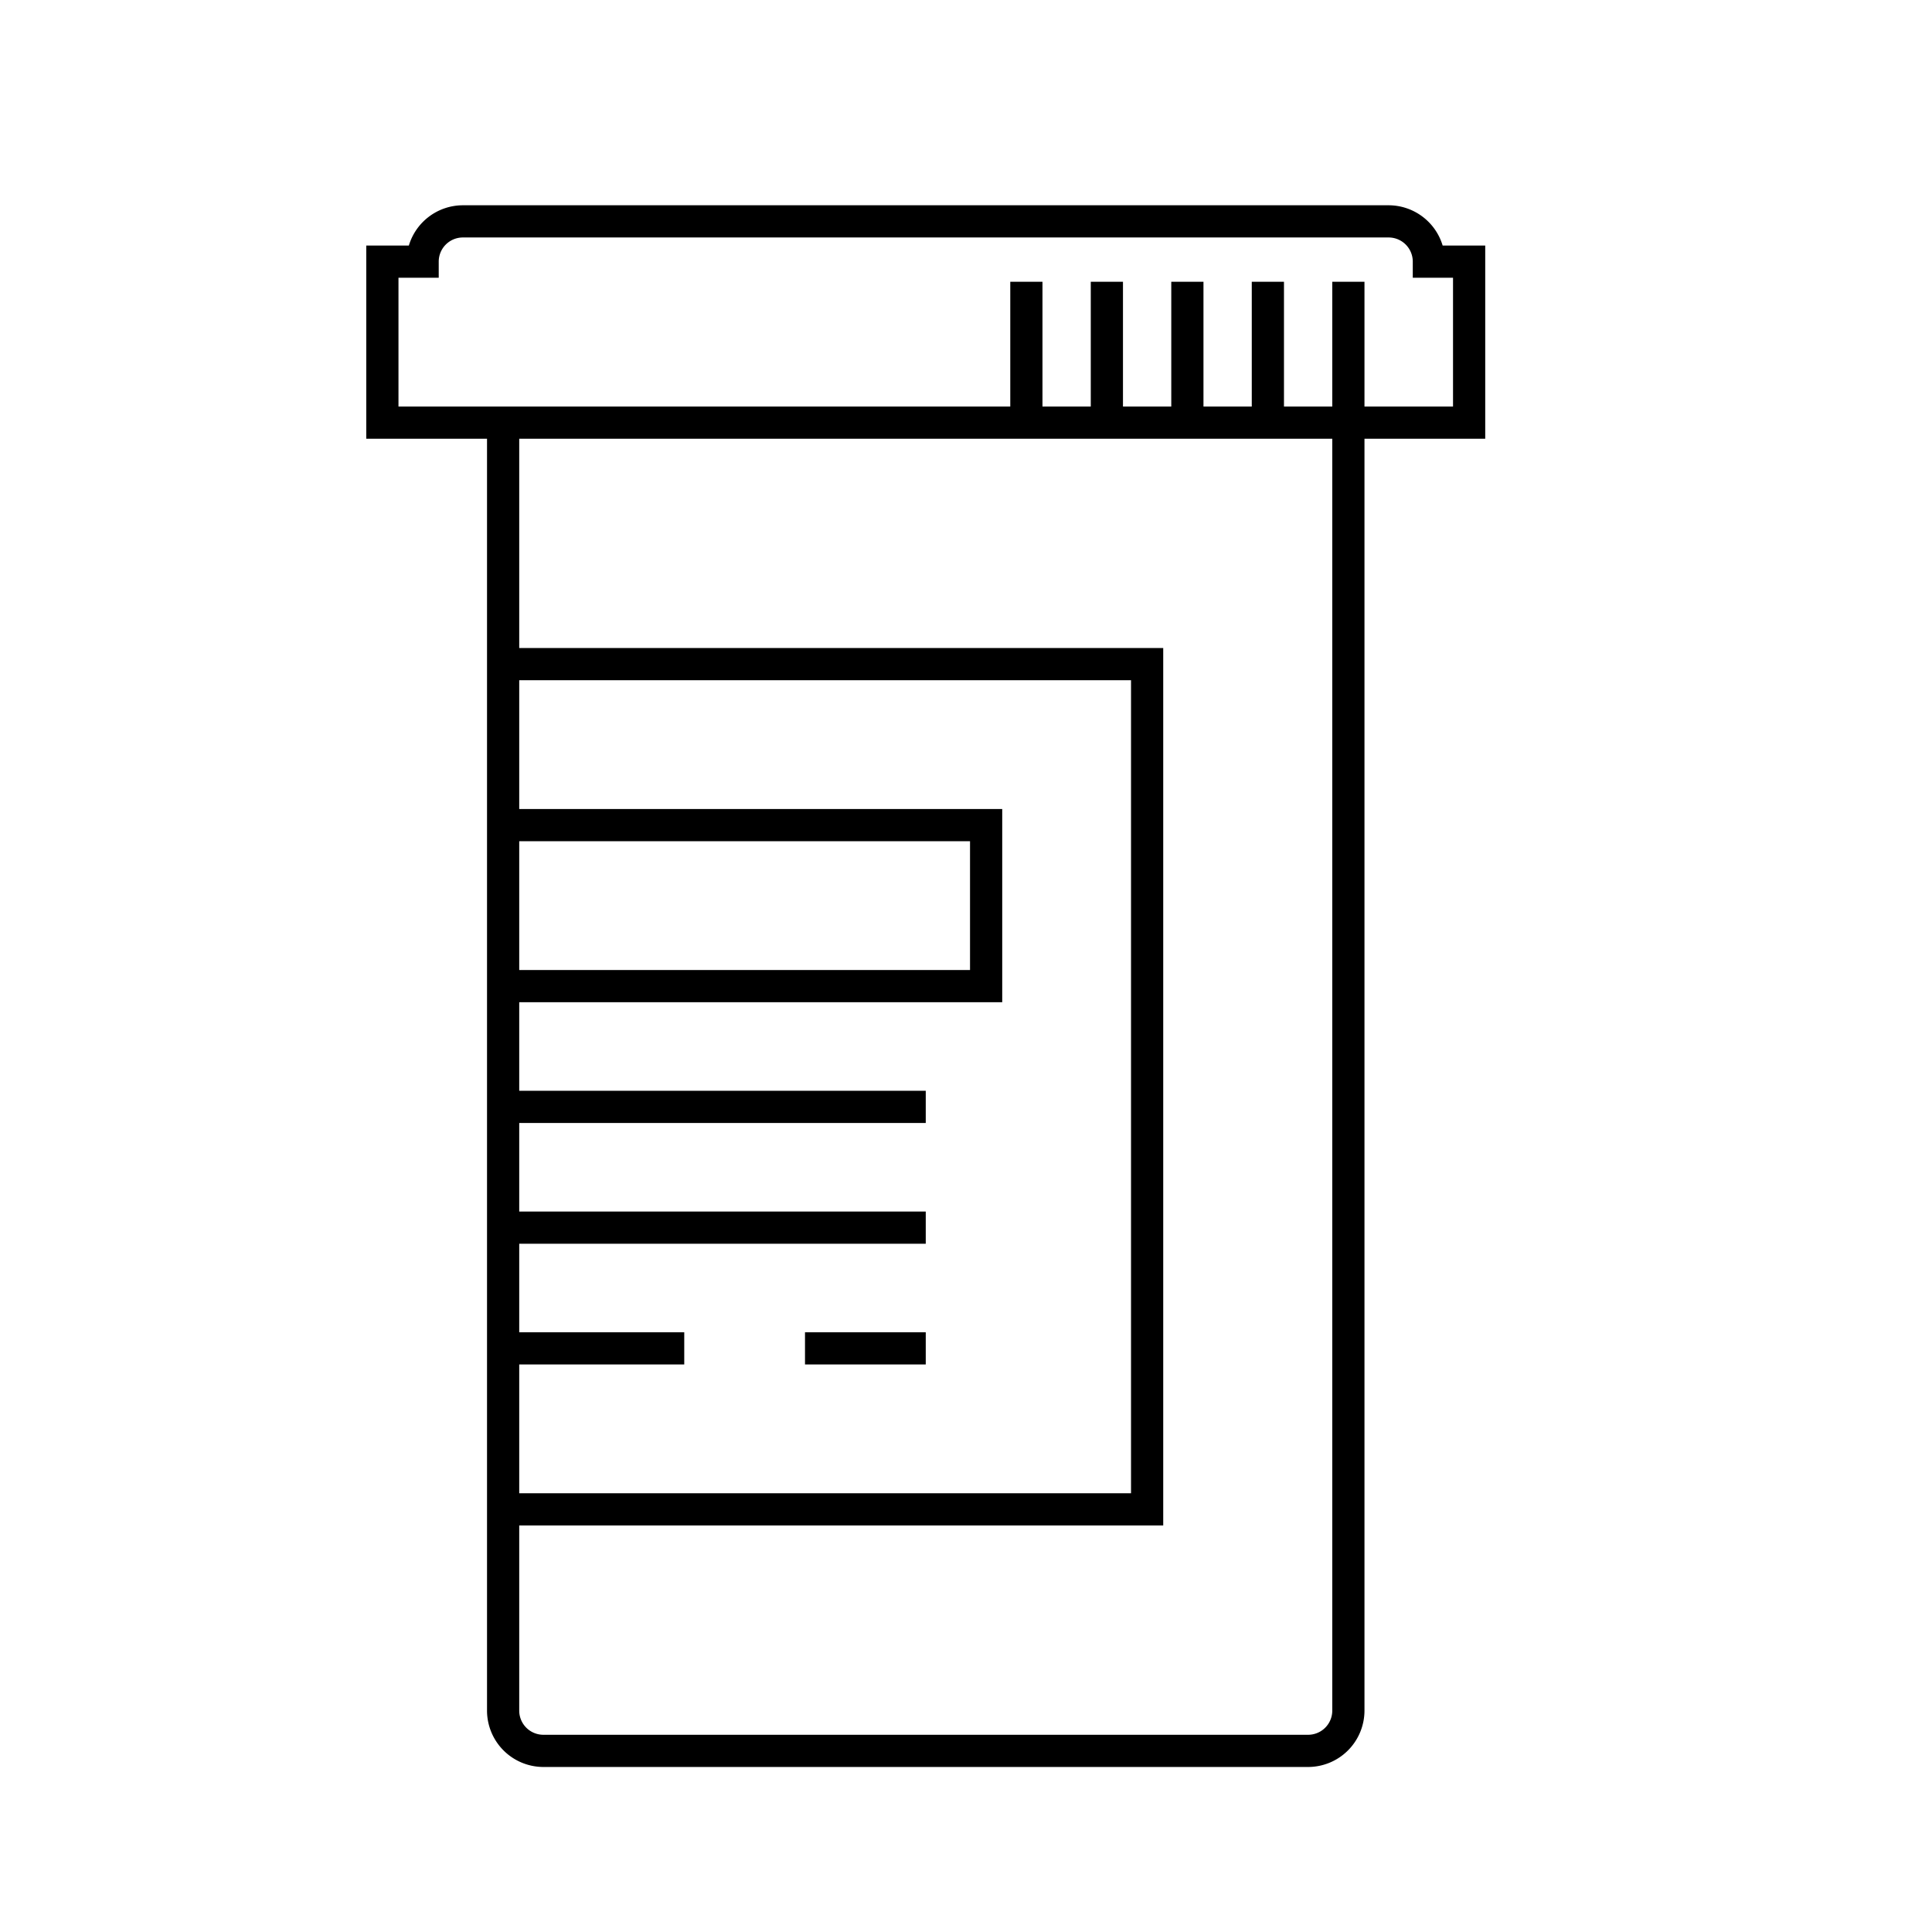 <svg id="icon-ui-svg" xmlns="http://www.w3.org/2000/svg" viewBox="0 0 48 48"><path d="M36.9 6.1h-1.058a1.403 1.403 0 0 0-1.342-1h-23a1.403 1.403 0 0 0-1.342 1H9.1v4.8h3v31.6a1.402 1.402 0 0 0 1.4 1.4h19a1.402 1.402 0 0 0 1.4-1.4V10.9h3zm-24 14.8h11.2v3.2H12.9zm12 4v-4.8h-12v-3.2h15.2v20.2H12.9v-3.2H17v-.8h-4.1v-2.2H23v-.8H12.9v-2.2H23v-.8H12.9v-2.2zm8.2 17.6a.6.6 0 0 1-.6.6h-19a.6.6 0 0 1-.6-.6v-4.6h16V16.1h-16v-5.2h20.2zm3-32.4h-2.2V7h-.8v3.1h-1.2V7h-.8v3.1h-1.2V7h-.8v3.1h-1.2V7h-.8v3.1h-1.2V7h-.8v3.1H9.9V6.9h1v-.4a.6.6 0 0 1 .6-.6h23a.6.6 0 0 1 .6.6v.4h1zM20 33.1h3v.8h-3z" id="icon-ui-svg--base"/></svg>